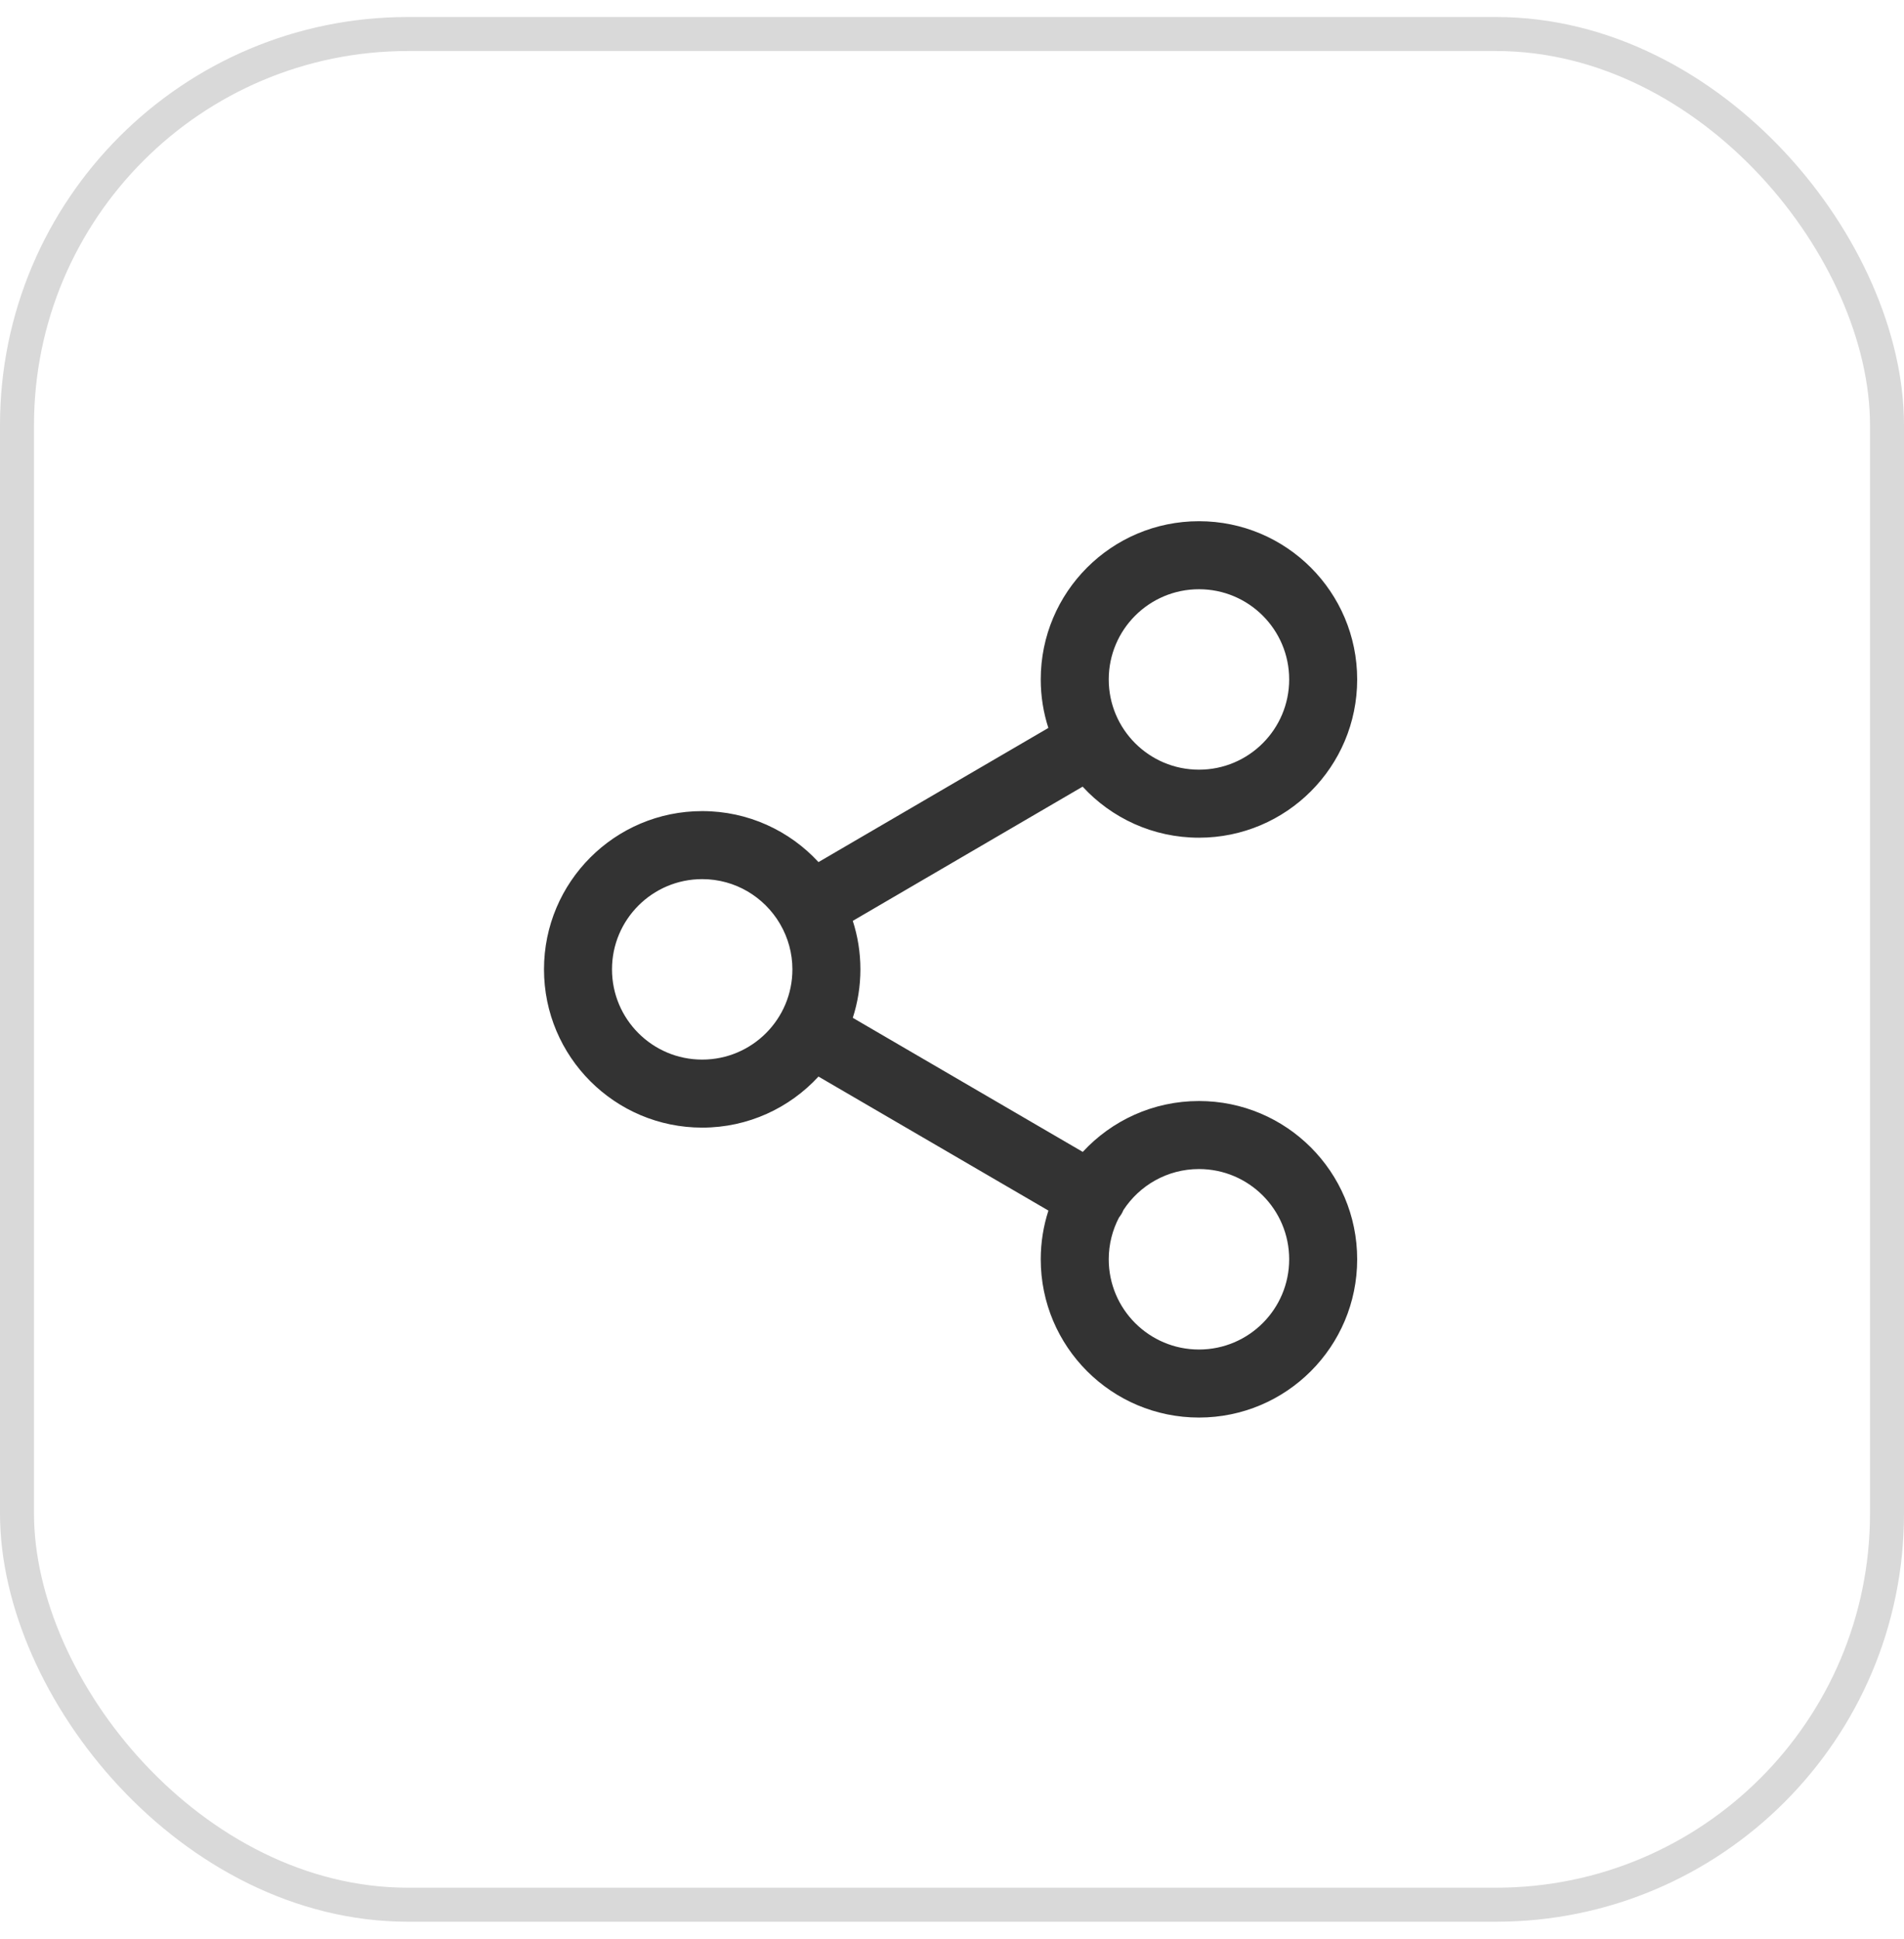 <svg width="56" height="57" viewBox="0 0 56 57" fill="none" xmlns="http://www.w3.org/2000/svg"><rect x="0.5" y="1" width="55" height="55" rx="11.5" stroke="#D9D9D9"/><path d="M35.264 15.324C37.833 15.324 39.917 17.407 39.917 19.976C39.917 22.546 37.833 24.629 35.264 24.629C33.91 24.629 32.692 24.051 31.842 23.128L25.082 27.074C25.227 27.523 25.306 28.002 25.306 28.5C25.306 28.997 25.227 29.476 25.082 29.925L31.846 33.867C32.696 32.947 33.913 32.371 35.264 32.371C37.833 32.371 39.917 34.454 39.917 37.024C39.917 39.594 37.833 41.677 35.264 41.677C32.694 41.677 30.61 39.594 30.61 37.024C30.61 36.524 30.69 36.043 30.836 35.592L24.073 31.652C23.223 32.574 22.006 33.153 20.653 33.153C18.084 33.153 16 31.069 16 28.5C16 25.93 18.084 23.847 20.653 23.847C22.006 23.847 23.223 24.425 24.073 25.346L30.834 21.402C30.689 20.953 30.61 20.473 30.61 19.976C30.61 17.407 32.694 15.324 35.264 15.324ZM35.264 34.371C34.333 34.371 33.516 34.851 33.042 35.576C33.026 35.614 33.008 35.652 32.986 35.689C32.964 35.727 32.938 35.762 32.912 35.796C32.72 36.163 32.61 36.581 32.61 37.024C32.61 38.489 33.798 39.677 35.264 39.677C36.729 39.677 37.917 38.489 37.917 37.024C37.917 35.559 36.729 34.371 35.264 34.371ZM20.653 25.847C19.188 25.847 18 27.035 18 28.5C18 29.965 19.188 31.153 20.653 31.153C22.118 31.153 23.306 29.965 23.306 28.5C23.306 28.02 23.176 27.571 22.953 27.183C22.95 27.177 22.946 27.172 22.942 27.166C22.941 27.163 22.94 27.16 22.939 27.158C22.477 26.374 21.628 25.847 20.653 25.847ZM35.264 17.324C33.799 17.324 32.611 18.511 32.61 19.976C32.61 21.441 33.798 22.629 35.264 22.629C36.729 22.629 37.917 21.441 37.917 19.976C37.917 18.511 36.729 17.324 35.264 17.324Z" fill="#333333"/></svg>
